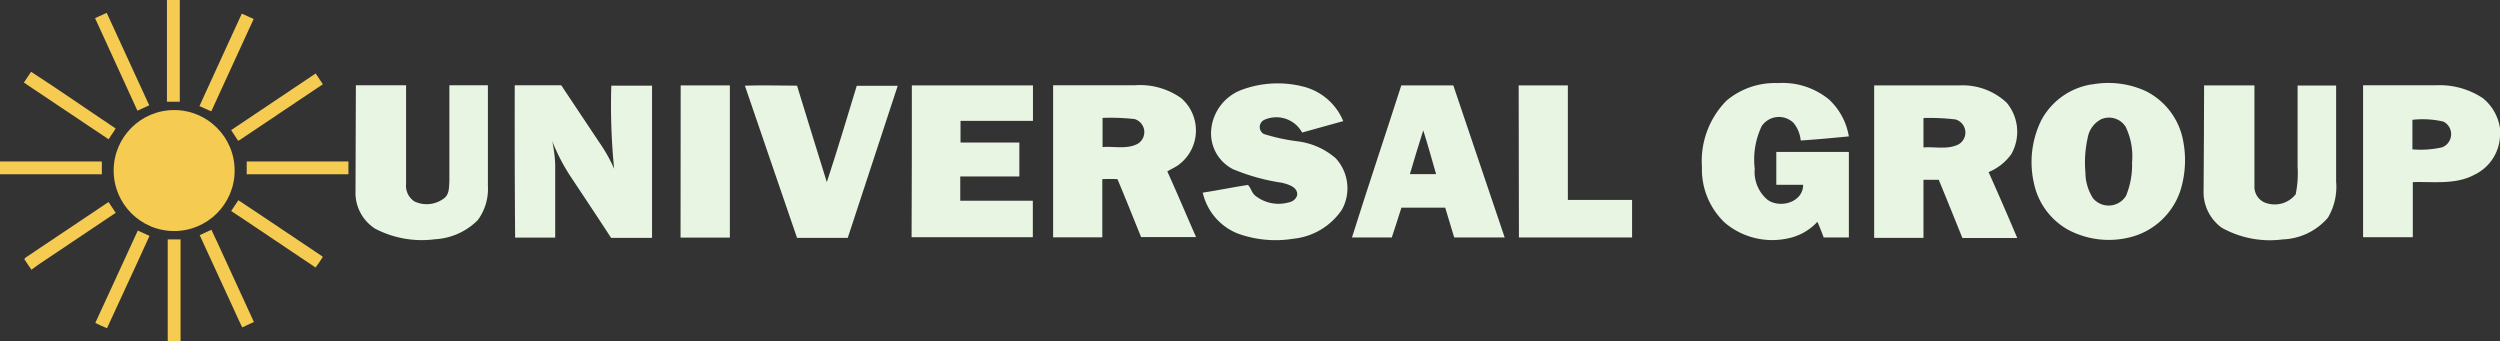 <svg xmlns="http://www.w3.org/2000/svg" viewBox="0 0 194.66 26.56"><rect x="0" y="0" width="194.66" height="26.56" fill="#333333" stroke="none"/><title>logo menu y footer</title><g id="aae37f5b-d254-4df9-baf1-f58835f71586" data-name="Capa 2"><g id="335ca7b0-95ba-459f-a451-6a8da1bd1a17" data-name="Capa 1"><path d="M96.67,7a8.07,8.07,0,0,1,4.84-.25,4.57,4.57,0,0,1,3.08,2.68l-3.2.89a2.29,2.29,0,0,0-2.92-1,.62.62,0,0,0-.07,1.11A14.87,14.87,0,0,0,101,11a5.56,5.56,0,0,1,3,1.32,3.44,3.44,0,0,1,.49,4,5.19,5.19,0,0,1-3.79,2.27,8.65,8.65,0,0,1-4.36-.42A4.51,4.51,0,0,1,93.65,15c1.18-.18,2.34-.42,3.52-.6.23.23.29.59.54.81a2.9,2.9,0,0,0,2.63.55c.39-.06.79-.43.63-.85s-.73-.57-1.15-.68A15.77,15.77,0,0,1,96,13.17,3.13,3.13,0,0,1,94.32,10,3.66,3.66,0,0,1,96.67,7Z" style="fill:#e8f5e3"/><path d="M134.44,7.83a5.85,5.85,0,0,1,4-1.36,5.67,5.67,0,0,1,4,1.3,5.07,5.07,0,0,1,1.52,2.85c-1.25.12-2.5.24-3.75.32a2.53,2.53,0,0,0-.55-1.36,1.62,1.62,0,0,0-2.48.23,6,6,0,0,0-.55,3.32,2.84,2.84,0,0,0,1,2.43c1,.7,2.77.18,2.77-1.17-.7,0-1.39,0-2.09,0,0-.85,0-1.7,0-2.56h5.65c0,2.22,0,4.44,0,6.66H142c-.15-.41-.31-.82-.49-1.22a4.26,4.26,0,0,1-2.29,1.29,5.71,5.71,0,0,1-4.92-1.22A5.72,5.72,0,0,1,132.52,13,6.69,6.69,0,0,1,134.44,7.83Z" style="fill:#e8f5e3"/><path d="M162.87,6.58a7,7,0,0,1,4.18.5,5.42,5.42,0,0,1,2.86,3.52,7.92,7.92,0,0,1-.12,4.19,5.53,5.53,0,0,1-4,3.7,6.75,6.75,0,0,1-4.76-.6,5.43,5.43,0,0,1-2.67-3.67,7.36,7.36,0,0,1,.6-4.89,5.41,5.41,0,0,1,3.91-2.76m.83,2.67a2,2,0,0,0-1.14,1.47,8.88,8.88,0,0,0-.18,2.74,3.72,3.72,0,0,0,.6,2,1.59,1.59,0,0,0,2.56-.2,6.31,6.31,0,0,0,.47-2.6,5.3,5.3,0,0,0-.49-2.76A1.52,1.52,0,0,0,163.7,9.25Z" style="fill:#e8f5e3"/><path d="M27.71,6.64h3.91c0,2.56,0,5.11,0,7.67a1.45,1.45,0,0,0,.66,1.38,2.23,2.23,0,0,0,2.36-.3c.35-.32.32-.83.35-1.27,0-2.49,0-5,0-7.48h3q0,3.91,0,7.82a4.1,4.1,0,0,1-.79,2.68,5.09,5.09,0,0,1-3.34,1.49,7.84,7.84,0,0,1-4.66-.83,3.32,3.32,0,0,1-1.52-2.67Z" style="fill:#e8f5e3"/><path d="M40.08,6.64H43.7l3,4.5a12,12,0,0,1,1.12,2,49.26,49.26,0,0,1-.22-6.47c1.06,0,2.11,0,3.17,0,0,3.95,0,7.9,0,11.85-1.06,0-2.12,0-3.19,0-1.06-1.64-2.15-3.26-3.22-4.88A15.46,15.46,0,0,1,43,11a10.21,10.21,0,0,1,.23,1.81c0,1.9,0,3.79,0,5.69-1,0-2.08,0-3.12,0C40.08,14.54,40.07,10.59,40.08,6.64Z" style="fill:#e8f5e3"/><path d="M53,6.65c1.28,0,2.55,0,3.83,0,0,4,0,7.9,0,11.85-1.28,0-2.56,0-3.84,0C53,14.52,53,10.59,53,6.65Z" style="fill:#e8f5e3"/><path d="M58,6.67c1.35-.05,2.71,0,4.06,0,.76,2.51,1.55,5,2.32,7.51.82-2.49,1.57-5,2.33-7.5,1.06,0,2.12,0,3.19,0-1.3,3.95-2.59,7.9-3.89,11.84H62.06C60.69,14.55,59.35,10.6,58,6.67Z" style="fill:#e8f5e3"/><path d="M71,6.65c3.14,0,6.29,0,9.43,0,0,.92,0,1.84,0,2.76-1.88,0-3.76,0-5.64,0,0,.56,0,1.13,0,1.69h4.58c0,.88,0,1.76,0,2.64-1.53,0-3.06,0-4.6,0v1.89h5.65c0,.95,0,1.89,0,2.84-3.15,0-6.3,0-9.44,0C71,14.52,71,10.59,71,6.65Z" style="fill:#e8f5e3"/><path d="M82,6.64h6.33a5.56,5.56,0,0,1,3.64,1,3.33,3.33,0,0,1-.32,5.28c-.25.15-.5.28-.76.42.77,1.7,1.49,3.41,2.24,5.12-1.43,0-2.85,0-4.28,0-.61-1.5-1.2-3-1.84-4.51a11.63,11.63,0,0,0-1.18,0c0,1.51,0,3,0,4.53H82c0-3.95,0-7.9,0-11.84m3.85,2.54c0,.75,0,1.51,0,2.27.91-.07,1.89.19,2.73-.25a1.06,1.06,0,0,0-.24-1.93A17.24,17.24,0,0,0,85.83,9.18Z" style="fill:#e8f5e3"/><path d="M109.07,6.65c1.36,0,2.72,0,4.09,0q2,5.92,4,11.84h-3.93c-.24-.77-.46-1.55-.7-2.32h-3.41c-.24.78-.5,1.55-.75,2.32h-3.1c1.26-4,2.57-7.89,3.84-11.84m.71,6.91h2c-.33-1.14-.64-2.28-1-3.41C110.46,11.29,110.11,12.42,109.78,13.56Z" style="fill:#e8f5e3"/><path d="M118.25,6.65c1.28,0,2.55,0,3.83,0,0,3,0,5.95,0,8.92h5v2.92c-2.94,0-5.88,0-8.81,0C118.26,14.52,118.25,10.59,118.25,6.65Z" style="fill:#e8f5e3"/><path d="M145.94,6.65h6.65A5,5,0,0,1,156.25,8a3.53,3.53,0,0,1,.36,4,4.09,4.09,0,0,1-1.77,1.4q1.14,2.55,2.23,5.13H152.8c-.61-1.51-1.21-3-1.84-4.53h-1.19c0,1.51,0,3,0,4.52h-3.84q0-5.92,0-11.84m3.84,2.54c0,.75,0,1.5,0,2.26.9-.07,1.89.19,2.73-.24a1.06,1.06,0,0,0-.24-1.94A16.55,16.55,0,0,0,149.78,9.19Z" style="fill:#e8f5e3"/><path d="M171.62,6.65h3.92c0,2.61,0,5.21,0,7.82a1.34,1.34,0,0,0,.73,1.27,2.09,2.09,0,0,0,2.48-.61,8.08,8.08,0,0,0,.15-2.16c0-2.1,0-4.21,0-6.31,1,0,2,0,3,0q0,3.74,0,7.48a4.69,4.69,0,0,1-.64,2.81,4.85,4.85,0,0,1-3.5,1.69,7.69,7.69,0,0,1-4.77-.91,3.43,3.43,0,0,1-1.41-2.91Q171.61,10.72,171.62,6.65Z" style="fill:#e8f5e3"/><path d="M184,6.64h5.66a6.09,6.09,0,0,1,3.66,1A3.69,3.69,0,0,1,194.66,10v.61a3.5,3.5,0,0,1-2,3c-1.47.79-3.19.52-4.79.57v4.29H184c0-3.95,0-7.9,0-11.85m3.84,2.69c0,.77,0,1.54,0,2.32a7.57,7.57,0,0,0,2.32-.16,1.1,1.1,0,0,0,.1-2A7.11,7.11,0,0,0,187.83,9.33Z" style="fill:#e8f5e3"/><path d="M13,0h1c0,2.64,0,5.28,0,7.92H13Q13,4,13,0Z" style="fill:#f5cb52"/><path d="M27.13,12.57v1H19.21c0-.34,0-.67,0-1Z" style="fill:#f5cb52"/><path d="M7.93,12.57v1H0c0-.34,0-.67,0-1Z" style="fill:#f5cb52"/><path d="M7.4,1.41,8.31,1l3.31,7.2-.92.42C9.6,6.21,8.49,3.81,7.4,1.41Z" style="fill:#f5cb52"/><path d="M18.83,1.06l.92.42q-1.65,3.6-3.3,7.19c-.31-.12-.61-.28-.92-.41C16.62,5.86,17.73,3.46,18.83,1.06Z" style="fill:#f5cb52"/><path d="M1.86,6.43c.18-.28.37-.56.56-.84C4.61,7,6.79,8.53,9,10c-.13.26-.33.49-.48.75,0,0-.05.12-.1.07Z" style="fill:#f5cb52"/><path d="M18,10.13l6.58-4.41.56.84-6.31,4.23a1.36,1.36,0,0,1-.29.17C18.36,10.68,18.18,10.41,18,10.13Z" style="fill:#f5cb52"/><path d="M18,16.43l.56-.84,1.67,1.11,4.37,2.93c.18.12.37.24.54.37-.18.28-.36.56-.57.83l-5.32-3.57Z" style="fill:#f5cb52"/><path d="M2,20.05l6.45-4.32.56.84L2.94,20.64,2.45,21c-.2-.27-.38-.55-.56-.83Z" style="fill:#f5cb52"/><path d="M15.55,18.31l.91-.42.47,1,2.16,4.7c.23.49.46,1,.68,1.48l-.91.42c-.2-.39-.37-.79-.55-1.18L16.1,19.51Z" style="fill:#f5cb52"/><path d="M10.73,17.95l.91.42c-.62,1.37-1.25,2.73-1.88,4.09l-1.43,3.1c-.31-.13-.62-.27-.91-.42l1.21-2.62Z" style="fill:#f5cb52"/><path d="M13.06,18.64h1q0,1.11,0,2.23,0,1.85,0,3.7c0,.66,0,1.33,0,2h-1c0-.44,0-.87,0-1.31q0-1.91,0-3.83Q13.06,20,13.06,18.64Z" style="fill:#f5cb52"/><circle cx="13.56" cy="13.28" r="4.71" style="fill:#f5cb52"/></g></g></svg>
